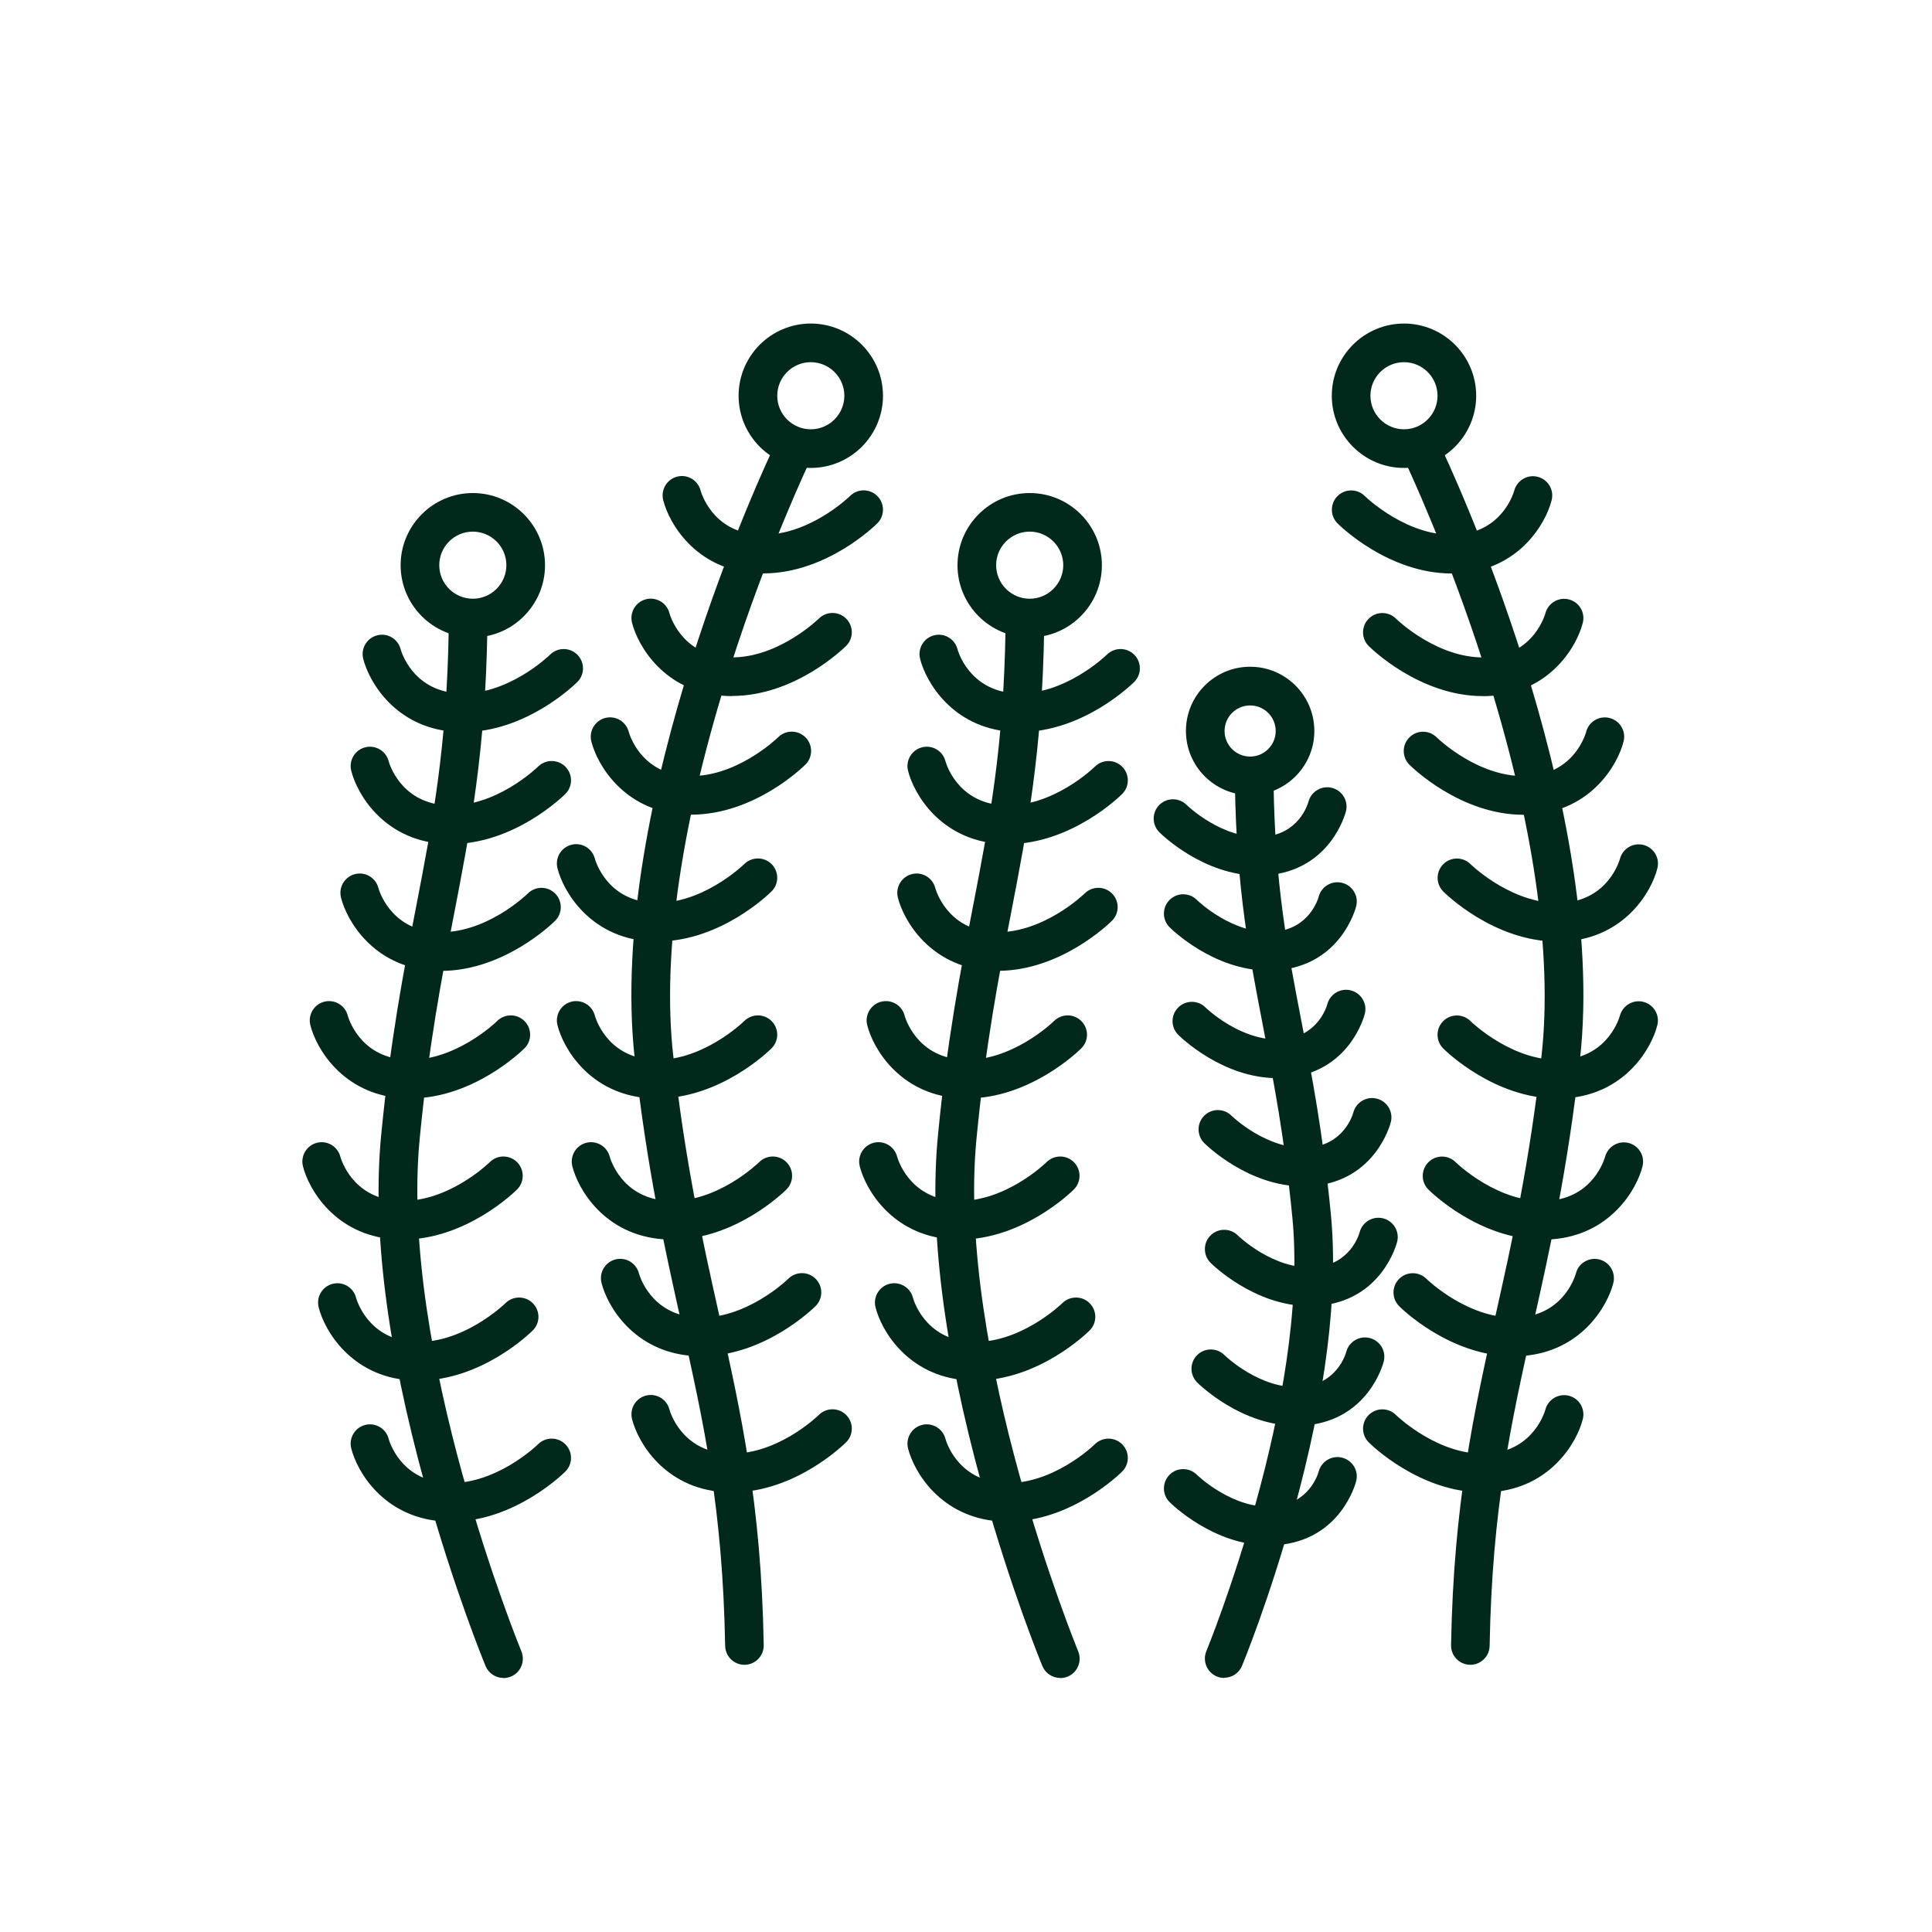 <?xml version="1.0" encoding="UTF-8"?>
<svg id="Layer_1" xmlns="http://www.w3.org/2000/svg" version="1.1" viewBox="0 0 300 300">
  <!-- Generator: Adobe Illustrator 29.0.0, SVG Export Plug-In . SVG Version: 2.1.0 Build 186)  -->
  <defs>
    <style>
      .st0 {
        fill: #00291b;
      }
    </style>
  </defs>
  <path class="st0" d="M78.17,260.55c-1.18,0-2.3-.7-2.77-1.85-.2-.48-4.95-12.04-9.37-28.01-5.96-21.56-8.26-39.88-6.84-54.46,1.44-14.83,3.46-25.29,5.42-35.41,2.57-13.31,4.79-24.8,5.07-43.31.02-1.64,1.36-2.95,3-2.95h.05c1.66.03,2.98,1.39,2.95,3.05-.29,19.03-2.66,31.33-5.18,44.35-1.93,9.98-3.92,20.3-5.33,34.85-3.22,33.13,15.6,79.14,15.79,79.61.63,1.53-.1,3.29-1.63,3.92-.38.15-.76.23-1.15.23Z"/>
  <path class="st0" d="M115.6,258.51c-1.63,0-2.97-1.31-3-2.95-.38-21.39-3.34-34.68-6.78-50.07-2.61-11.69-5.31-23.79-7.24-40.93-4.5-40.03,20.59-93.08,21.66-95.32.71-1.49,2.5-2.13,4-1.41,1.49.71,2.13,2.51,1.41,4-.06.13-6.47,13.61-12.24,31.69-7.58,23.73-10.65,44.61-8.87,60.38,1.89,16.83,4.56,28.76,7.13,40.29,3.36,15.05,6.54,29.27,6.92,51.27.03,1.66-1.29,3.02-2.95,3.05h-.05Z"/>
  <path class="st0" d="M71.92,113.69c-.48,0-.97-.02-1.46-.06-9.05-.69-13.16-7.72-14.06-11.34-.4-1.61.58-3.24,2.18-3.64,1.6-.41,3.22.57,3.63,2.16.08.3,1.8,6.3,8.7,6.83,7.82.58,14.43-5.92,14.5-5.98,1.17-1.17,3.07-1.17,4.24,0,1.17,1.17,1.17,3.07,0,4.24-.33.33-7.89,7.78-17.73,7.78Z"/>
  <path class="st0" d="M118.5,89.05c-.48,0-.97-.02-1.46-.06-9.05-.69-13.16-7.72-14.06-11.34-.4-1.61.58-3.24,2.18-3.64,1.6-.41,3.22.57,3.63,2.16.08.3,1.8,6.3,8.7,6.83,7.82.58,14.43-5.92,14.5-5.98,1.17-1.17,3.07-1.17,4.24,0,1.17,1.17,1.17,3.07,0,4.24-.33.33-7.89,7.78-17.73,7.78Z"/>
  <path class="st0" d="M113.66,108.09c-.48,0-.97-.02-1.46-.06-9.05-.69-13.16-7.72-14.06-11.34-.4-1.61.58-3.24,2.18-3.64,1.6-.4,3.22.57,3.63,2.16.08.3,1.8,6.3,8.7,6.83,7.76.6,14.43-5.92,14.5-5.99,1.18-1.16,3.07-1.16,4.24.01,1.17,1.17,1.17,3.06,0,4.23-.33.33-7.89,7.78-17.73,7.78Z"/>
  <path class="st0" d="M107.34,126.52c-.48,0-.97-.02-1.46-.06-9.05-.69-13.16-7.72-14.06-11.34-.4-1.61.58-3.24,2.18-3.64,1.6-.4,3.22.57,3.63,2.16.08.31,1.8,6.3,8.7,6.83,7.74.6,14.43-5.92,14.5-5.99,1.18-1.16,3.07-1.16,4.24.01,1.17,1.17,1.17,3.06,0,4.23-.33.33-7.89,7.78-17.73,7.78Z"/>
  <path class="st0" d="M102.08,146.21c-.48,0-.97-.02-1.46-.06-9.05-.69-13.16-7.72-14.06-11.34-.4-1.61.58-3.24,2.18-3.64,1.6-.4,3.22.57,3.63,2.16.08.3,1.8,6.3,8.7,6.83,7.76.58,14.43-5.92,14.5-5.99,1.18-1.16,3.07-1.16,4.24.01,1.17,1.17,1.17,3.06,0,4.23-.33.33-7.89,7.78-17.73,7.78Z"/>
  <path class="st0" d="M102.08,170.58c-.48,0-.97-.02-1.46-.06-9.05-.69-13.16-7.72-14.06-11.34-.4-1.61.58-3.24,2.18-3.64,1.6-.4,3.22.57,3.63,2.16.08.31,1.8,6.3,8.7,6.83,7.78.59,14.43-5.92,14.5-5.99,1.18-1.16,3.07-1.16,4.24.01,1.17,1.17,1.17,3.06,0,4.23-.33.33-7.89,7.78-17.73,7.78Z"/>
  <path class="st0" d="M104.39,192.49c-.48,0-.97-.02-1.46-.06-9.05-.69-13.16-7.72-14.06-11.34-.4-1.61.58-3.24,2.18-3.64,1.6-.4,3.22.57,3.63,2.16.08.3,1.8,6.3,8.7,6.83,7.82.58,14.43-5.92,14.5-5.98,1.17-1.17,3.07-1.17,4.24,0,1.17,1.17,1.17,3.07,0,4.24-.33.33-7.89,7.78-17.73,7.78Z"/>
  <path class="st0" d="M108.92,210.6c-.48,0-.97-.02-1.46-.06-9.05-.69-13.16-7.72-14.06-11.34-.4-1.61.58-3.24,2.18-3.64,1.6-.4,3.22.57,3.63,2.16.08.31,1.8,6.3,8.7,6.83,7.76.59,14.43-5.92,14.5-5.99,1.18-1.16,3.07-1.16,4.24.01,1.17,1.17,1.17,3.06,0,4.23-.33.33-7.89,7.78-17.73,7.78Z"/>
  <path class="st0" d="M113.66,231.74c-.48,0-.97-.02-1.46-.06-9.05-.69-13.16-7.72-14.06-11.34-.4-1.61.58-3.24,2.18-3.64,1.6-.4,3.22.57,3.63,2.16.08.3,1.8,6.3,8.7,6.83,7.82.58,14.43-5.92,14.5-5.98,1.17-1.17,3.07-1.17,4.24,0,1.17,1.17,1.17,3.07,0,4.24-.33.33-7.89,7.78-17.73,7.78Z"/>
  <path class="st0" d="M70.06,131.08c-.48,0-.97-.02-1.46-.06-9.05-.69-13.16-7.72-14.06-11.34-.4-1.61.58-3.24,2.18-3.64,1.6-.4,3.22.57,3.63,2.16.08.31,1.8,6.3,8.7,6.83,7.75.6,14.43-5.92,14.5-5.99,1.18-1.16,3.07-1.16,4.24.01,1.17,1.17,1.17,3.06,0,4.23-.33.33-7.89,7.78-17.73,7.78Z"/>
  <path class="st0" d="M68.47,150.77c-.48,0-.97-.02-1.46-.06-9.05-.69-13.16-7.72-14.06-11.34-.4-1.61.58-3.24,2.18-3.64,1.6-.41,3.22.57,3.63,2.16.08.3,1.8,6.3,8.7,6.83,7.82.58,14.43-5.92,14.5-5.98,1.17-1.17,3.07-1.17,4.24,0,1.17,1.17,1.17,3.07,0,4.24-.33.33-7.89,7.78-17.73,7.78Z"/>
  <path class="st0" d="M63.71,170.58c-.48,0-.97-.02-1.46-.06-9.05-.69-13.16-7.72-14.06-11.34-.4-1.61.58-3.24,2.18-3.64,1.6-.4,3.22.57,3.63,2.16.08.31,1.8,6.3,8.7,6.83,7.77.59,14.44-5.92,14.5-5.99,1.18-1.16,3.07-1.16,4.24.01,1.17,1.17,1.17,3.06,0,4.23-.33.33-7.89,7.78-17.73,7.78Z"/>
  <path class="st0" d="M62.56,192.49c-.48,0-.97-.02-1.46-.06-9.05-.69-13.16-7.72-14.06-11.34-.4-1.61.58-3.24,2.18-3.64,1.6-.4,3.22.57,3.63,2.16.08.3,1.8,6.3,8.7,6.83,7.83.58,14.43-5.92,14.5-5.98,1.17-1.17,3.07-1.17,4.24,0,1.17,1.17,1.17,3.07,0,4.24-.33.33-7.89,7.78-17.73,7.78Z"/>
  <path class="st0" d="M65,214.39c-.48,0-.97-.02-1.46-.06-9.05-.69-13.16-7.72-14.06-11.34-.4-1.61.58-3.24,2.18-3.64,1.6-.4,3.22.57,3.63,2.16.08.31,1.8,6.3,8.7,6.83,7.75.59,14.43-5.92,14.5-5.99,1.18-1.16,3.07-1.16,4.24.01,1.17,1.17,1.17,3.07,0,4.23-.33.33-7.89,7.78-17.73,7.78Z"/>
  <path class="st0" d="M70.06,236.29c-.48,0-.97-.02-1.46-.06-9.05-.69-13.16-7.71-14.06-11.33-.4-1.61.58-3.24,2.18-3.64,1.6-.4,3.22.57,3.63,2.16.08.31,1.8,6.3,8.7,6.83,7.77.59,14.43-5.92,14.5-5.99,1.18-1.16,3.07-1.16,4.24.01,1.17,1.17,1.17,3.06,0,4.23-.33.33-7.89,7.78-17.73,7.78Z"/>
  <path class="st0" d="M73.42,98.98c-6.18,0-11.21-5.03-11.21-11.21s5.03-11.21,11.21-11.21,11.21,5.03,11.21,11.21-5.03,11.21-11.21,11.21ZM73.42,82.55c-2.87,0-5.21,2.34-5.21,5.21s2.34,5.21,5.21,5.21,5.21-2.34,5.21-5.21-2.34-5.21-5.21-5.21Z"/>
  <path class="st0" d="M164.63,260.55c-1.18,0-2.3-.7-2.77-1.85-.2-.48-4.95-12.04-9.37-28.01-5.96-21.56-8.26-39.88-6.84-54.46,1.44-14.83,3.46-25.29,5.42-35.41,2.57-13.31,4.79-24.8,5.07-43.31.02-1.64,1.36-2.95,3-2.95h.05c1.66.03,2.98,1.39,2.95,3.05-.29,19.03-2.66,31.33-5.18,44.35-1.93,9.98-3.92,20.3-5.33,34.85-3.22,33.13,15.6,79.14,15.79,79.61.63,1.53-.1,3.29-1.63,3.92-.38.15-.76.23-1.15.23Z"/>
  <path class="st0" d="M158.39,113.69c-.48,0-.97-.02-1.46-.06-9.05-.69-13.16-7.72-14.06-11.34-.4-1.61.58-3.24,2.18-3.64,1.6-.4,3.22.57,3.63,2.16.08.31,1.8,6.3,8.7,6.83,7.75.58,14.43-5.92,14.5-5.99,1.18-1.16,3.07-1.16,4.24.01,1.17,1.17,1.17,3.07,0,4.23-.33.33-7.89,7.78-17.73,7.78Z"/>
  <path class="st0" d="M156.52,131.08c-.48,0-.97-.02-1.46-.06-9.05-.69-13.16-7.72-14.06-11.34-.4-1.61.58-3.24,2.18-3.64,1.6-.41,3.22.57,3.63,2.16.08.29,1.79,6.3,8.7,6.83,7.82.58,14.43-5.92,14.5-5.98,1.17-1.17,3.07-1.17,4.24,0,1.17,1.17,1.17,3.07,0,4.24-.33.33-7.89,7.78-17.73,7.78Z"/>
  <path class="st0" d="M154.94,150.77c-.48,0-.97-.02-1.46-.06-9.05-.69-13.16-7.72-14.06-11.34-.4-1.61.58-3.24,2.18-3.64,1.6-.41,3.22.57,3.63,2.16.08.3,1.8,6.3,8.7,6.83,7.75.58,14.43-5.92,14.5-5.99,1.18-1.16,3.07-1.16,4.24.01,1.17,1.17,1.17,3.07,0,4.23-.33.33-7.89,7.78-17.73,7.78Z"/>
  <path class="st0" d="M150.18,170.58c-.48,0-.97-.02-1.46-.06-9.05-.69-13.16-7.72-14.06-11.34-.4-1.61.58-3.24,2.18-3.64,1.6-.4,3.22.57,3.63,2.16.08.31,1.8,6.3,8.7,6.83,7.77.59,14.44-5.92,14.5-5.99,1.18-1.16,3.07-1.16,4.24.01,1.17,1.17,1.17,3.06,0,4.23-.33.33-7.89,7.78-17.73,7.78Z"/>
  <path class="st0" d="M149.02,192.49c-.48,0-.97-.02-1.46-.06-9.05-.69-13.16-7.72-14.06-11.34-.4-1.61.58-3.24,2.18-3.64,1.6-.4,3.22.57,3.63,2.16.08.3,1.8,6.3,8.7,6.83,7.82.58,14.43-5.92,14.5-5.98,1.17-1.17,3.07-1.17,4.24,0,1.17,1.17,1.17,3.07,0,4.24-.33.33-7.89,7.78-17.73,7.78Z"/>
  <path class="st0" d="M151.47,214.39c-.48,0-.97-.02-1.46-.06-9.05-.69-13.16-7.72-14.06-11.34-.4-1.61.58-3.24,2.18-3.64,1.6-.4,3.22.57,3.63,2.16.08.31,1.8,6.3,8.7,6.83,7.74.59,14.43-5.92,14.5-5.99,1.18-1.16,3.07-1.16,4.24.01,1.17,1.17,1.17,3.06,0,4.23-.33.33-7.89,7.78-17.73,7.78Z"/>
  <path class="st0" d="M156.52,236.29c-.48,0-.97-.02-1.46-.06-9.05-.69-13.16-7.71-14.06-11.33-.4-1.61.58-3.24,2.18-3.64,1.6-.4,3.22.57,3.63,2.16.08.31,1.8,6.3,8.7,6.83,7.77.59,14.43-5.92,14.5-5.99,1.18-1.16,3.07-1.16,4.24.01,1.17,1.17,1.17,3.06,0,4.23-.33.33-7.89,7.78-17.73,7.78Z"/>
  <path class="st0" d="M159.89,98.98c-6.18,0-11.21-5.03-11.21-11.21s5.03-11.21,11.21-11.21,11.21,5.03,11.21,11.21-5.03,11.21-11.21,11.21ZM159.89,82.55c-2.87,0-5.21,2.34-5.21,5.21s2.34,5.21,5.21,5.21,5.21-2.34,5.21-5.21-2.34-5.21-5.21-5.21Z"/>
  <path class="st0" d="M190.09,260.55c-.38,0-.77-.07-1.14-.23-1.53-.63-2.26-2.39-1.63-3.92.16-.39,16.08-39.33,13.36-67.32-1.2-12.32-2.89-21.07-4.52-29.53-2.14-11.07-4.16-21.52-4.4-37.71-.03-1.66,1.3-3.02,2.95-3.05h.05c1.64,0,2.97,1.31,3,2.95.24,15.66,2.12,25.39,4.29,36.66,1.66,8.59,3.37,17.48,4.6,30.08,1.21,12.43-.75,28.03-5.82,46.37-3.75,13.57-7.8,23.41-7.97,23.82-.48,1.16-1.6,1.85-2.77,1.85Z"/>
  <path class="st0" d="M195.39,135.96c-8.54,0-15.08-6.44-15.37-6.73-1.17-1.17-1.17-3.07,0-4.24,1.17-1.17,3.07-1.17,4.24,0,.05.05,5.57,5.41,11.94,4.94,5.45-.41,6.84-4.95,6.98-5.46.43-1.59,2.07-2.54,3.66-2.13,1.59.42,2.56,2.02,2.16,3.62-.09.38-2.41,9.21-12.34,9.96-.43.03-.85.05-1.27.05Z"/>
  <path class="st0" d="M196.98,150.71c-8.54,0-15.08-6.44-15.37-6.73-1.17-1.17-1.17-3.07,0-4.24,1.17-1.17,3.07-1.17,4.24,0,.05.05,5.57,5.43,11.94,4.94,5.45-.41,6.84-4.95,6.98-5.46.43-1.59,2.06-2.54,3.66-2.13,1.59.42,2.56,2.02,2.16,3.62-.09.38-2.41,9.21-12.34,9.96-.43.03-.85.05-1.27.05Z"/>
  <path class="st0" d="M198.32,167.41c-8.54,0-15.08-6.44-15.37-6.73-1.17-1.17-1.17-3.07,0-4.24,1.17-1.17,3.07-1.17,4.24,0,.05.05,5.58,5.42,11.94,4.94,5.45-.41,6.84-4.95,6.98-5.46.43-1.59,2.07-2.55,3.66-2.13,1.59.42,2.56,2.02,2.16,3.62-.09.38-2.41,9.21-12.34,9.96-.43.03-.85.05-1.27.05Z"/>
  <path class="st0" d="M202.36,184.22c-8.54,0-15.08-6.44-15.37-6.73-1.17-1.17-1.17-3.07,0-4.24,1.17-1.17,3.07-1.17,4.24,0,.05.05,5.57,5.41,11.94,4.94,5.45-.41,6.84-4.95,6.98-5.46.43-1.59,2.07-2.55,3.66-2.13,1.59.42,2.56,2.02,2.16,3.62-.09.38-2.41,9.21-12.34,9.96-.43.03-.85.05-1.27.05Z"/>
  <path class="st0" d="M203.34,202.81c-8.54,0-15.08-6.44-15.37-6.73-1.17-1.17-1.17-3.07,0-4.24,1.17-1.17,3.07-1.17,4.24,0,.05.05,5.58,5.41,11.94,4.94,5.45-.41,6.84-4.95,6.98-5.46.43-1.59,2.06-2.54,3.66-2.13,1.59.42,2.56,2.02,2.16,3.62-.09.38-2.41,9.21-12.34,9.96-.43.03-.85.05-1.27.05Z"/>
  <path class="st0" d="M201.26,221.39c-8.54,0-15.08-6.44-15.37-6.73-1.17-1.17-1.17-3.07,0-4.24,1.17-1.17,3.07-1.17,4.24,0,.05.05,5.58,5.42,11.94,4.94,5.45-.41,6.84-4.95,6.98-5.46.43-1.59,2.06-2.54,3.66-2.13,1.59.42,2.56,2.02,2.16,3.62-.09.38-2.41,9.21-12.34,9.96-.43.03-.85.05-1.27.05Z"/>
  <path class="st0" d="M196.98,239.97c-8.54,0-15.08-6.44-15.37-6.73-1.17-1.17-1.17-3.07,0-4.24,1.17-1.17,3.07-1.17,4.24,0,.05.05,5.57,5.41,11.94,4.94,5.45-.41,6.84-4.95,6.98-5.46.43-1.59,2.07-2.55,3.66-2.13,1.59.42,2.56,2.02,2.16,3.62-.09.38-2.41,9.21-12.34,9.96-.43.03-.85.05-1.27.05Z"/>
  <path class="st0" d="M194.12,123.47c-5.5,0-9.97-4.47-9.97-9.97s4.47-9.97,9.97-9.97,9.97,4.47,9.97,9.97-4.47,9.97-9.97,9.97ZM194.12,109.54c-2.19,0-3.97,1.78-3.97,3.97s1.78,3.97,3.97,3.97,3.97-1.78,3.97-3.97-1.78-3.97-3.97-3.97Z"/>
  <path class="st0" d="M125.9,72.66c-6.18,0-11.21-5.03-11.21-11.21s5.03-11.21,11.21-11.21,11.21,5.03,11.21,11.21-5.03,11.21-11.21,11.21ZM125.9,56.24c-2.87,0-5.21,2.34-5.21,5.21s2.34,5.21,5.21,5.21,5.21-2.34,5.21-5.21-2.34-5.21-5.21-5.21Z"/>
  <path class="st0" d="M228.32,258.51h-.05c-1.66-.03-2.98-1.4-2.95-3.05.39-22,3.56-36.22,6.92-51.27,2.58-11.54,5.24-23.47,7.13-40.29,1.77-15.77-1.3-36.65-8.87-60.38-5.77-18.08-12.18-31.55-12.24-31.69-.71-1.5-.08-3.29,1.41-4,1.5-.71,3.29-.08,4,1.41,1.07,2.24,26.16,55.3,21.66,95.32-1.93,17.15-4.63,29.24-7.24,40.93-3.44,15.39-6.4,28.68-6.78,50.07-.03,1.64-1.37,2.95-3,2.95Z"/>
  <path class="st0" d="M225.42,89.05c-9.84,0-17.4-7.44-17.73-7.78-1.17-1.17-1.17-3.07,0-4.24,1.17-1.17,3.07-1.17,4.24,0,.06.06,6.74,6.57,14.5,5.98,6.93-.53,8.63-6.58,8.7-6.83.43-1.59,2.06-2.55,3.65-2.14,1.59.41,2.56,2.02,2.16,3.62-.9,3.62-5.01,10.65-14.06,11.34-.49.04-.98.06-1.46.06Z"/>
  <path class="st0" d="M230.26,108.09c-9.84,0-17.4-7.44-17.73-7.78-1.17-1.17-1.17-3.07,0-4.24,1.17-1.17,3.07-1.17,4.24,0,.06.06,6.73,6.56,14.5,5.98,6.93-.53,8.63-6.58,8.7-6.83.43-1.59,2.06-2.55,3.65-2.14,1.59.41,2.56,2.02,2.16,3.62-.9,3.62-5.01,10.65-14.06,11.34-.49.04-.98.06-1.46.06Z"/>
  <path class="st0" d="M236.58,126.52c-9.84,0-17.4-7.44-17.73-7.78-1.17-1.17-1.17-3.07,0-4.24,1.17-1.17,3.07-1.17,4.24,0,.06.06,6.72,6.57,14.5,5.98,7.05-.54,8.68-6.75,8.7-6.81.4-1.61,2.03-2.59,3.64-2.18,1.61.4,2.58,2.03,2.18,3.64-.9,3.62-5.01,10.65-14.06,11.34-.49.04-.98.06-1.46.06Z"/>
  <path class="st0" d="M241.84,146.21c-9.84,0-17.4-7.44-17.73-7.78-1.17-1.17-1.17-3.07,0-4.24,1.17-1.17,3.07-1.17,4.24,0,.06.06,6.74,6.57,14.5,5.98,6.93-.53,8.63-6.58,8.7-6.83.43-1.59,2.06-2.55,3.65-2.14,1.59.41,2.56,2.02,2.16,3.62-.9,3.62-5.01,10.65-14.06,11.34-.49.04-.98.06-1.46.06Z"/>
  <path class="st0" d="M241.83,170.58c-9.84,0-17.4-7.44-17.73-7.78-1.17-1.17-1.17-3.07,0-4.24,1.17-1.17,3.07-1.17,4.24,0,.06.06,6.75,6.57,14.5,5.98,6.93-.53,8.63-6.58,8.7-6.83.43-1.59,2.06-2.55,3.65-2.14,1.59.41,2.56,2.02,2.16,3.62-.9,3.62-5.01,10.65-14.06,11.34-.49.04-.98.06-1.46.06Z"/>
  <path class="st0" d="M239.53,192.49c-9.84,0-17.4-7.44-17.73-7.78-1.17-1.17-1.17-3.07,0-4.24,1.17-1.17,3.07-1.17,4.24,0,.06.06,6.73,6.57,14.5,5.98,6.93-.53,8.63-6.58,8.7-6.83.43-1.59,2.06-2.55,3.65-2.14,1.59.41,2.56,2.02,2.16,3.62-.9,3.62-5.01,10.65-14.06,11.34-.49.04-.98.06-1.46.06Z"/>
  <path class="st0" d="M234.99,210.6c-9.84,0-17.4-7.44-17.73-7.78-1.17-1.17-1.17-3.07,0-4.24,1.17-1.17,3.07-1.17,4.24,0,.06.06,6.74,6.56,14.5,5.98,7.05-.54,8.68-6.75,8.7-6.81.4-1.61,2.03-2.58,3.64-2.18,1.61.4,2.58,2.03,2.18,3.64-.9,3.62-5.01,10.65-14.06,11.34-.49.04-.98.06-1.46.06Z"/>
  <path class="st0" d="M230.26,231.74c-9.84,0-17.4-7.44-17.73-7.78-1.17-1.17-1.17-3.07,0-4.24,1.17-1.17,3.07-1.17,4.24,0,.06.06,6.74,6.56,14.5,5.98,6.93-.53,8.63-6.58,8.7-6.83.43-1.59,2.06-2.55,3.65-2.14,1.59.41,2.56,2.02,2.16,3.62-.9,3.62-5.01,10.65-14.06,11.34-.49.04-.98.06-1.46.06Z"/>
  <path class="st0" d="M218.01,72.66c-6.18,0-11.21-5.03-11.21-11.21s5.03-11.21,11.21-11.21,11.21,5.03,11.21,11.21-5.03,11.21-11.21,11.21ZM218.01,56.24c-2.87,0-5.21,2.34-5.21,5.21s2.34,5.21,5.21,5.21,5.21-2.34,5.21-5.21-2.34-5.21-5.21-5.21Z"/>
</svg>